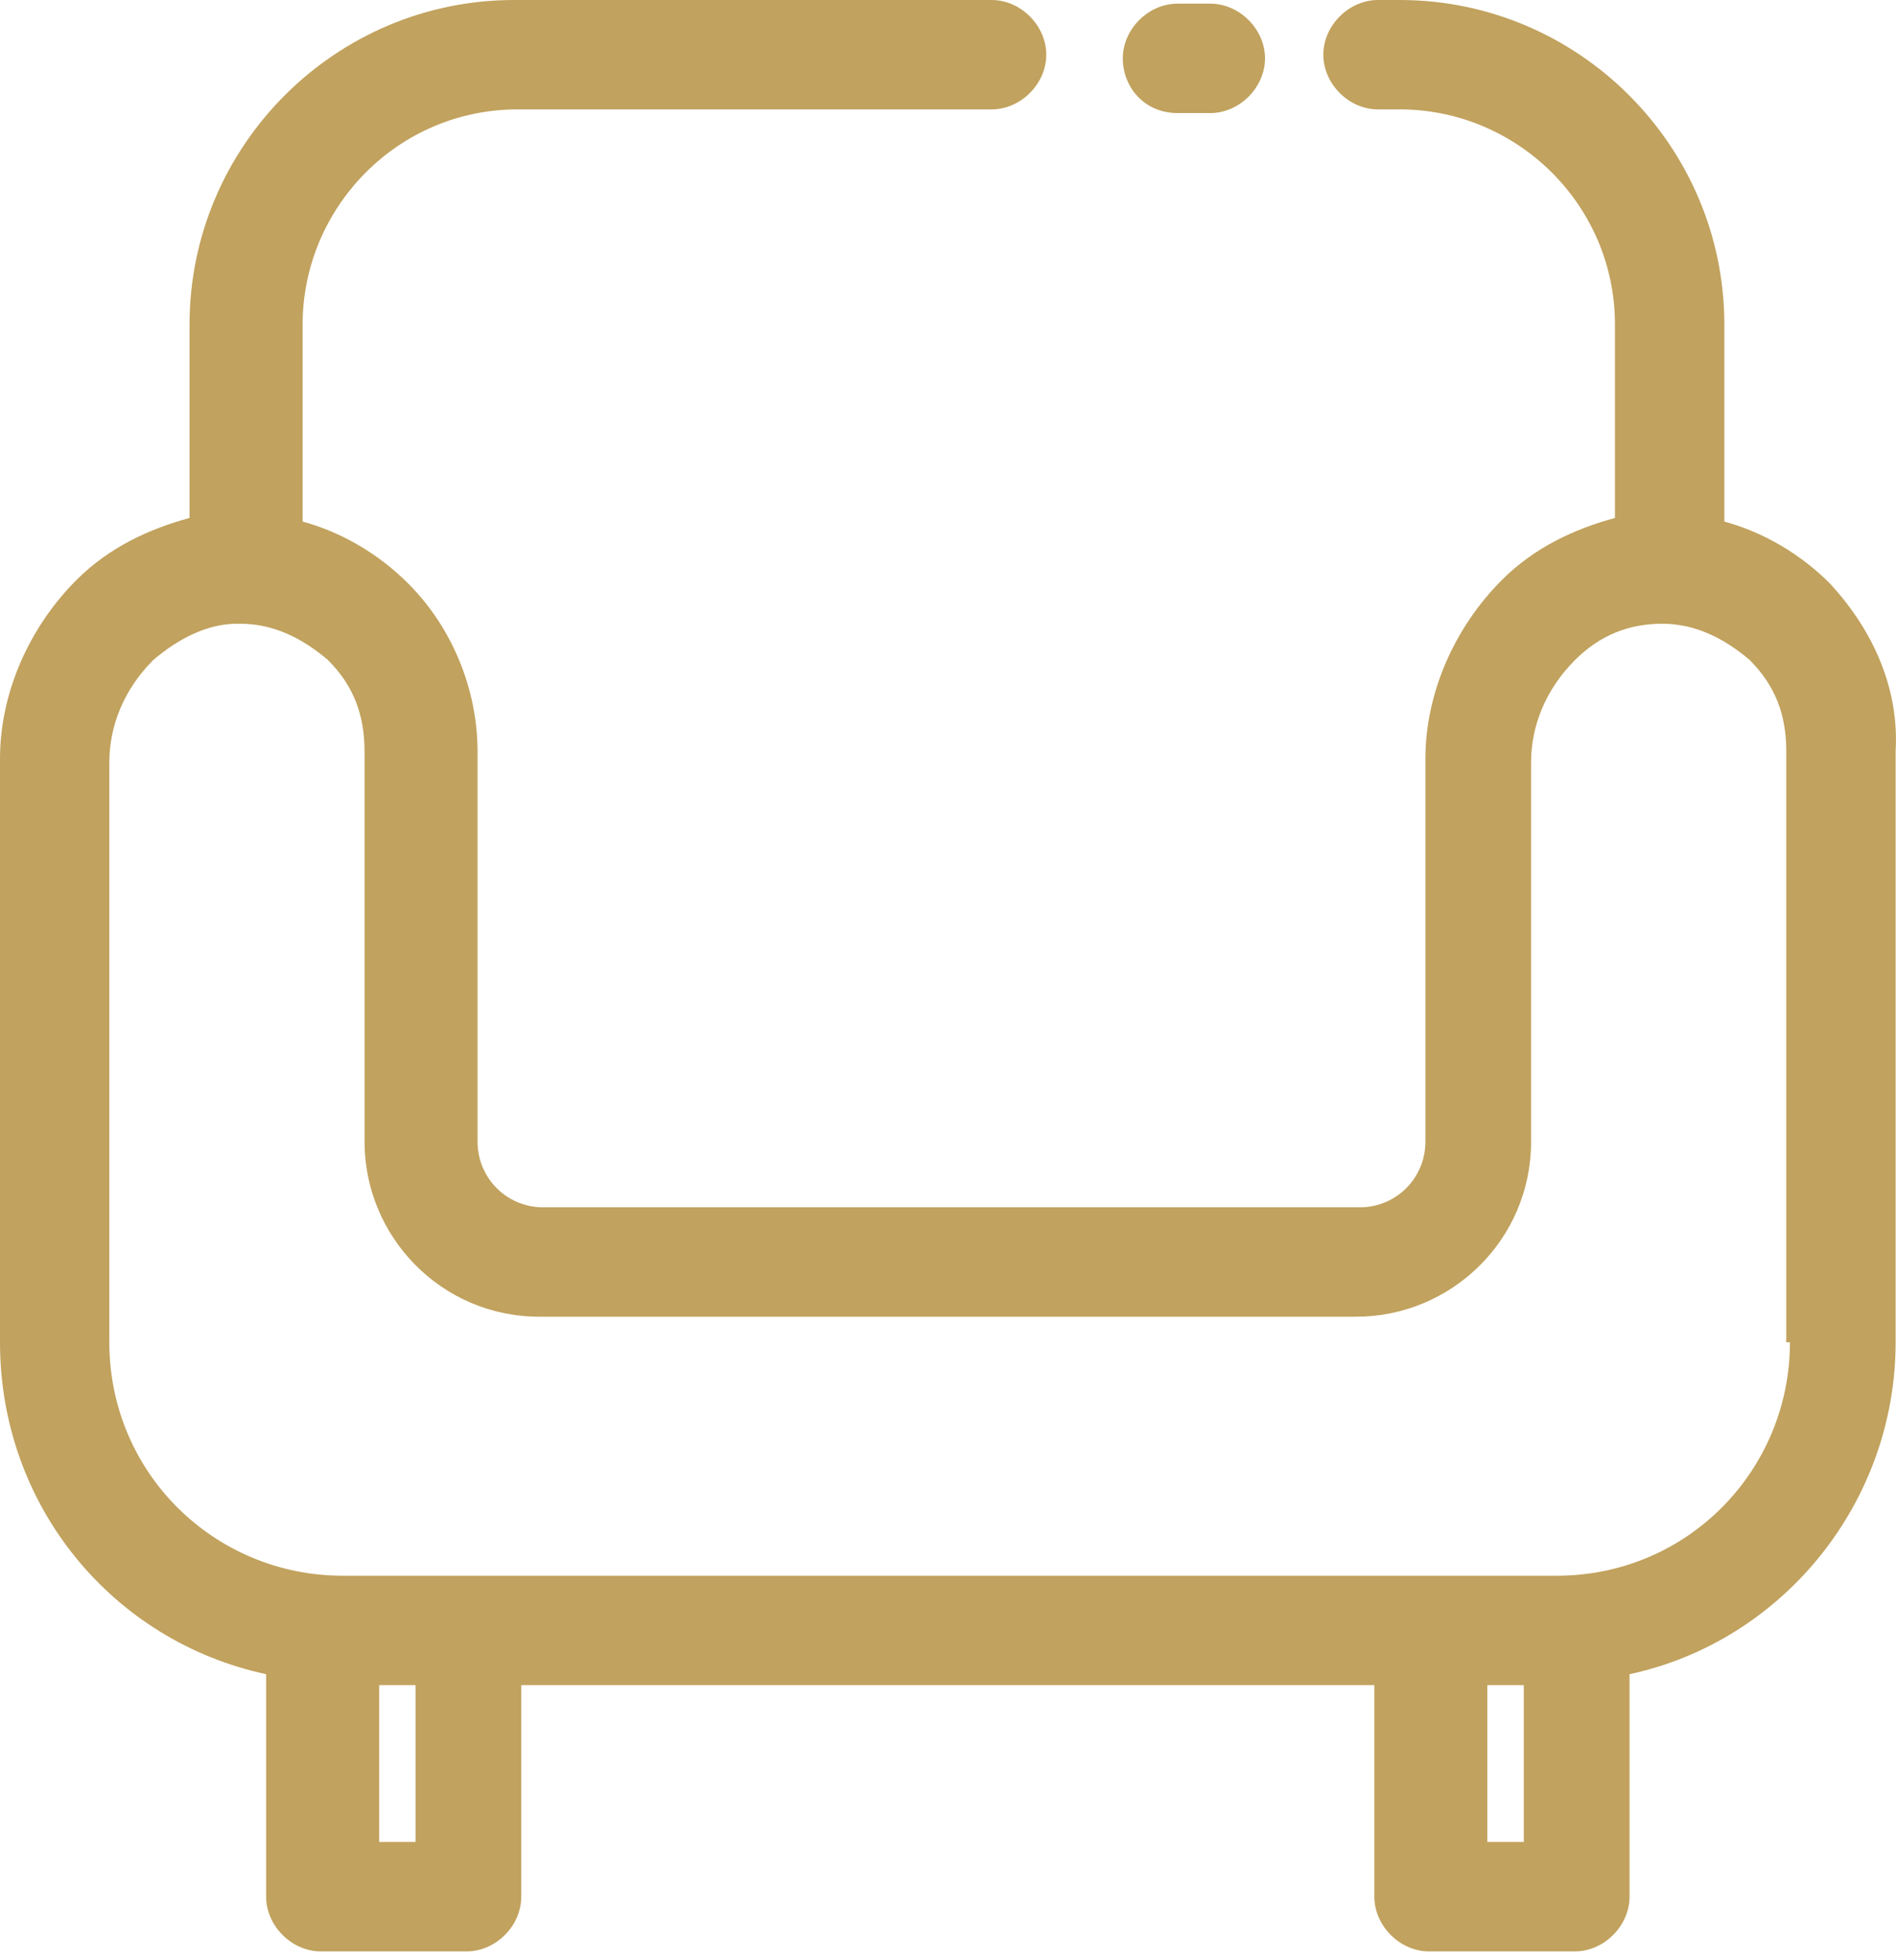 <svg width="30" height="31" viewBox="0 0 30 31" fill="none" xmlns="http://www.w3.org/2000/svg">
<path d="M28.956 9.229C28.495 8.768 27.918 8.422 27.284 8.248V5.134C27.284 2.307 24.976 0 22.15 0H21.804C21.342 0 20.939 0.404 20.939 0.865C20.939 1.327 21.342 1.73 21.804 1.73H22.15C23.996 1.73 25.553 3.23 25.553 5.134V8.191C24.919 8.364 24.284 8.652 23.765 9.171C23.015 9.921 22.554 10.96 22.554 11.998V18.054C22.554 18.631 22.092 19.093 21.515 19.093H8.595C8.018 19.093 7.556 18.631 7.556 18.054V11.883C7.556 10.902 7.153 9.921 6.46 9.229C5.999 8.768 5.422 8.422 4.788 8.248V5.134C4.788 3.288 6.287 1.73 8.191 1.73H15.69C16.151 1.73 16.555 1.327 16.555 0.865C16.555 0.404 16.151 0 15.69 0H8.133C5.307 0 2.999 2.307 2.999 5.134V8.191C2.365 8.364 1.73 8.652 1.211 9.171C0.461 9.921 0 10.96 0 11.998V21.227C0 23.823 1.788 25.957 4.211 26.476V29.994C4.211 30.456 4.615 30.86 5.076 30.86H7.383C7.845 30.86 8.248 30.456 8.248 29.994V26.649H21.746V29.994C21.746 30.456 22.15 30.86 22.611 30.86H24.919C25.38 30.86 25.784 30.456 25.784 29.994V26.476C28.206 25.957 29.994 23.765 29.994 21.227V11.883C30.052 10.902 29.648 9.979 28.956 9.229ZM6.576 29.129H5.999V26.649H6.576V29.129ZM24.111 29.129H23.534V26.649H24.111V29.129ZM28.322 21.227C28.322 23.246 26.707 24.919 24.63 24.919H5.422C3.403 24.919 1.73 23.303 1.73 21.227V12.056C1.73 11.479 1.961 10.902 2.423 10.44C2.826 10.094 3.288 9.864 3.749 9.864H3.807C4.326 9.864 4.788 10.094 5.191 10.44C5.595 10.844 5.768 11.306 5.768 11.883V18.054C5.768 19.554 6.979 20.823 8.537 20.823H21.458C22.957 20.823 24.226 19.612 24.226 18.054V12.056C24.226 11.479 24.457 10.902 24.919 10.44C25.322 10.037 25.784 9.864 26.303 9.864C26.822 9.864 27.284 10.094 27.687 10.44C28.091 10.844 28.264 11.306 28.264 11.883V21.227H28.322Z" fill="#C1A25E"/>
<path d="M18.631 1.788H19.15C19.612 1.788 20.016 1.384 20.016 0.923C20.016 0.461 19.612 0.058 19.15 0.058H18.631C18.17 0.058 17.766 0.461 17.766 0.923C17.766 1.384 18.112 1.788 18.631 1.788Z" fill="#C1A25E"/>
</svg>
